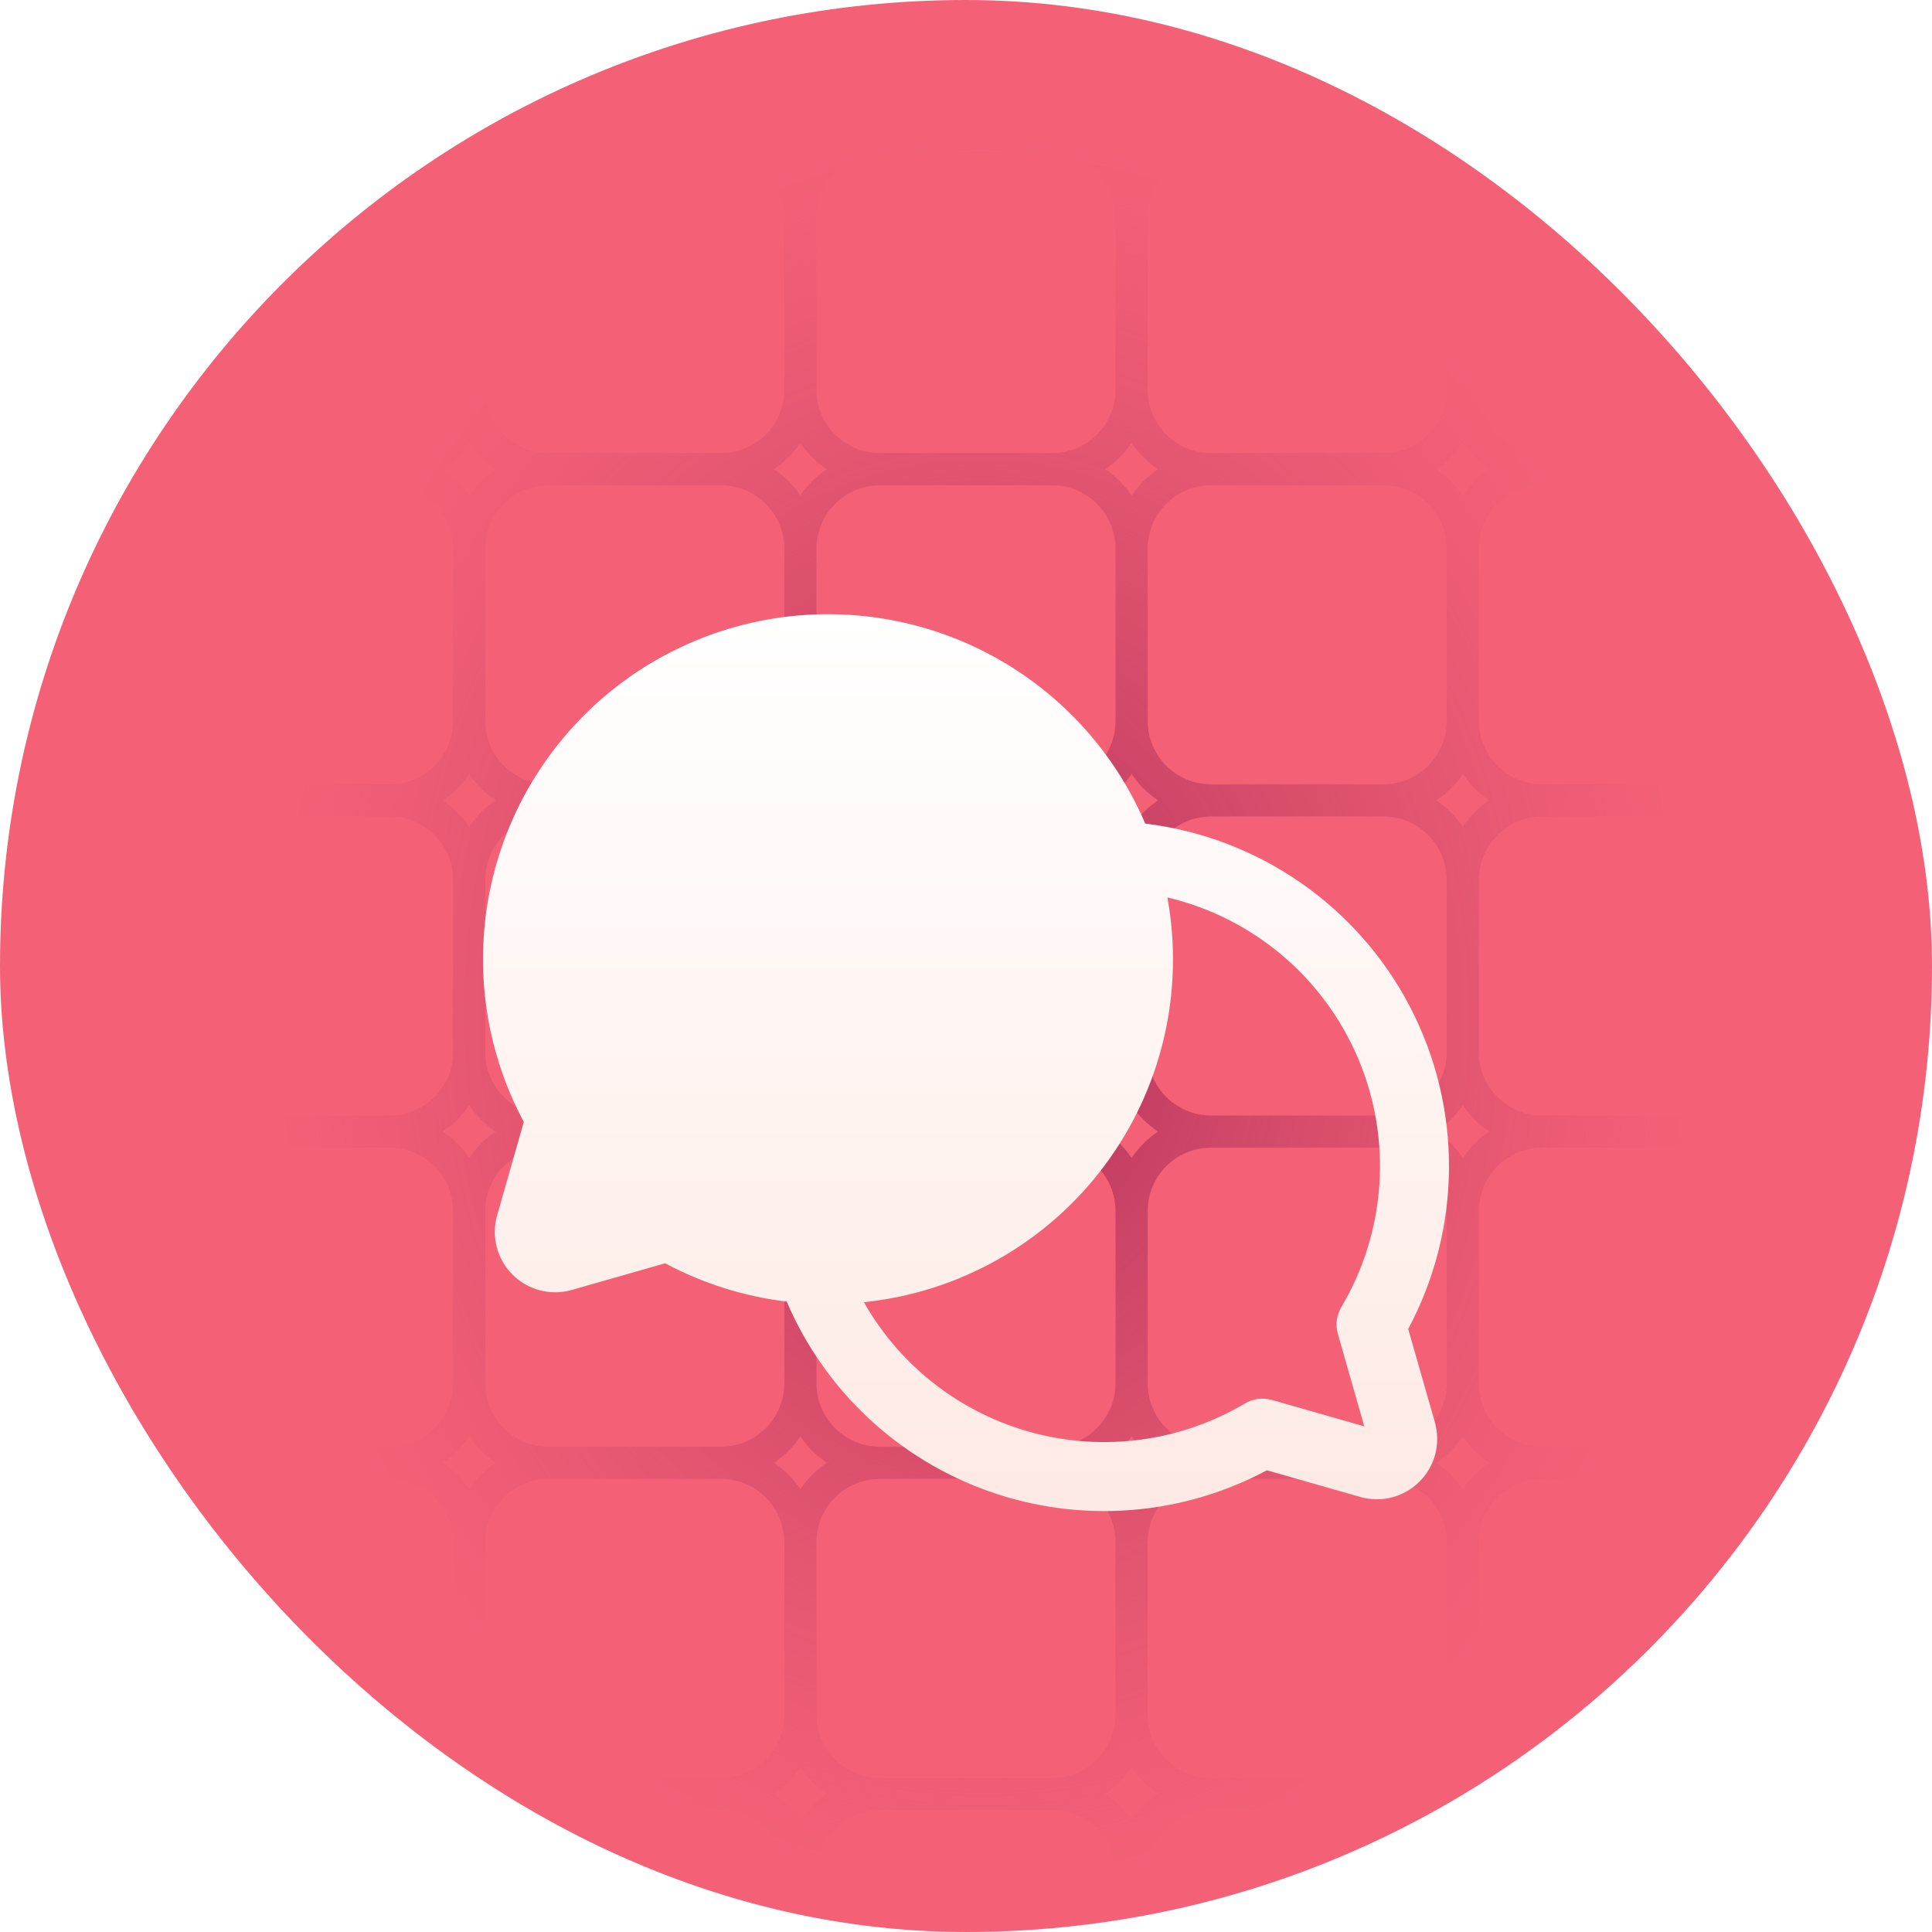 <svg width="60" height="60" viewBox="0 0 60 60" fill="none" xmlns="http://www.w3.org/2000/svg">
<rect width="60" height="60" rx="30" fill="#F46177"/>
<g clip-path="url(#clip0_760_2487)">
<path d="M37.611 24.857H42.96M37.611 24.857C36.248 24.857 35.143 25.962 35.143 27.326M37.611 24.857C36.248 24.857 35.143 23.752 35.143 22.389M35.143 27.326V32.674M35.143 27.326C35.143 25.962 34.038 24.857 32.674 24.857M45.429 27.326V32.674M45.429 27.326C45.429 25.962 44.323 24.857 42.96 24.857M45.429 27.326C45.429 25.962 46.534 24.857 47.897 24.857M42.96 24.857C44.323 24.857 45.429 23.752 45.429 22.389M42.96 35.143H37.611M42.96 35.143C44.323 35.143 45.429 34.038 45.429 32.674M42.96 35.143C44.323 35.143 45.429 36.248 45.429 37.611M45.429 32.674C45.429 34.038 46.534 35.143 47.897 35.143M37.611 35.143C36.248 35.143 35.143 34.038 35.143 32.674M37.611 35.143C36.248 35.143 35.143 36.248 35.143 37.611M35.143 32.674C35.143 34.038 34.038 35.143 32.674 35.143M35.143 37.611V42.96M35.143 37.611C35.143 36.248 34.038 35.143 32.674 35.143M45.429 37.611V42.96M45.429 37.611C45.429 36.248 46.534 35.143 47.897 35.143M42.96 45.429H37.611M42.96 45.429C44.323 45.429 45.429 44.323 45.429 42.96M42.96 45.429C44.323 45.429 45.429 46.534 45.429 47.897M45.429 42.96C45.429 44.323 46.534 45.429 47.897 45.429M37.611 45.429C36.248 45.429 35.143 44.323 35.143 42.96M37.611 45.429C36.248 45.429 35.143 46.534 35.143 47.897M35.143 42.96C35.143 44.323 34.038 45.429 32.674 45.429M35.143 47.897V53.246M35.143 47.897C35.143 46.534 34.038 45.429 32.674 45.429M45.429 47.897V53.246M45.429 47.897C45.429 46.534 46.534 45.429 47.897 45.429M42.96 55.714H37.611M42.96 55.714C44.323 55.714 45.429 54.609 45.429 53.246M42.96 55.714C44.323 55.714 45.429 56.819 45.429 58.183M45.429 53.246C45.429 54.609 46.534 55.714 47.897 55.714M37.611 55.714C36.248 55.714 35.143 54.609 35.143 53.246M37.611 55.714C36.248 55.714 35.143 56.819 35.143 58.183M35.143 53.246C35.143 54.609 34.038 55.714 32.674 55.714M35.143 58.183V63.531M35.143 58.183C35.143 56.819 34.038 55.714 32.674 55.714M45.429 58.183V63.531M45.429 58.183C45.429 56.819 46.534 55.714 47.897 55.714M45.429 63.531C45.429 64.895 44.323 66 42.96 66H37.611C36.248 66 35.143 64.895 35.143 63.531M45.429 63.531C45.429 64.895 46.534 66 47.897 66H53.246C54.609 66 55.714 64.895 55.714 63.531M35.143 63.531C35.143 64.895 34.038 66 32.674 66H27.326C25.962 66 24.857 64.895 24.857 63.531M37.611 14.571H42.96M37.611 14.571C36.248 14.571 35.143 15.677 35.143 17.04M37.611 14.571C36.248 14.571 35.143 13.466 35.143 12.103M35.143 17.04V22.389M35.143 17.04C35.143 15.677 34.038 14.571 32.674 14.571M45.429 17.04V22.389M45.429 17.04C45.429 15.677 44.323 14.571 42.96 14.571M45.429 17.04C45.429 15.677 46.534 14.571 47.897 14.571M42.96 14.571C44.323 14.571 45.429 13.466 45.429 12.103M45.429 22.389C45.429 23.752 46.534 24.857 47.897 24.857M35.143 22.389C35.143 23.752 34.038 24.857 32.674 24.857M37.611 4.286H42.96M37.611 4.286C36.248 4.286 35.143 5.391 35.143 6.754M37.611 4.286C36.248 4.286 35.143 3.18 35.143 1.817M35.143 6.754V12.103M35.143 6.754C35.143 5.391 34.038 4.286 32.674 4.286M45.429 6.754V12.103M45.429 6.754C45.429 5.391 44.323 4.286 42.96 4.286M45.429 6.754C45.429 5.391 46.534 4.286 47.897 4.286M42.96 4.286C44.323 4.286 45.429 3.18 45.429 1.817M45.429 12.103C45.429 13.466 46.534 14.571 47.897 14.571M35.143 12.103C35.143 13.466 34.038 14.571 32.674 14.571M35.143 -3.531V1.817M35.143 -3.531C35.143 -4.895 36.248 -6 37.611 -6H42.96C44.323 -6 45.429 -4.895 45.429 -3.531M35.143 -3.531C35.143 -4.895 34.038 -6 32.674 -6H27.326C25.962 -6 24.857 -4.895 24.857 -3.531M45.429 -3.531V1.817M45.429 -3.531C45.429 -4.895 46.534 -6 47.897 -6H53.246C54.609 -6 55.714 -4.895 55.714 -3.531M45.429 1.817C45.429 3.18 46.534 4.286 47.897 4.286M35.143 1.817C35.143 3.18 34.038 4.286 32.674 4.286M27.326 24.857H32.674M27.326 24.857C25.962 24.857 24.857 25.962 24.857 27.326M27.326 24.857C25.962 24.857 24.857 23.752 24.857 22.389M24.857 27.326V32.674M24.857 27.326C24.857 25.962 23.752 24.857 22.389 24.857M32.674 35.143H27.326M27.326 35.143C25.962 35.143 24.857 34.038 24.857 32.674M27.326 35.143C25.962 35.143 24.857 36.248 24.857 37.611M24.857 32.674C24.857 34.038 23.752 35.143 22.389 35.143M24.857 37.611V42.96M24.857 37.611C24.857 36.248 23.752 35.143 22.389 35.143M32.674 45.429H27.326M27.326 45.429C25.962 45.429 24.857 44.323 24.857 42.96M27.326 45.429C25.962 45.429 24.857 46.534 24.857 47.897M24.857 42.96C24.857 44.323 23.752 45.429 22.389 45.429M24.857 47.897V53.246M24.857 47.897C24.857 46.534 23.752 45.429 22.389 45.429M32.674 55.714H27.326M27.326 55.714C25.962 55.714 24.857 54.609 24.857 53.246M27.326 55.714C25.962 55.714 24.857 56.819 24.857 58.183M24.857 53.246C24.857 54.609 23.752 55.714 22.389 55.714M24.857 58.183V63.531M24.857 58.183C24.857 56.819 23.752 55.714 22.389 55.714M24.857 63.531C24.857 64.895 23.752 66 22.389 66H17.04C15.677 66 14.571 64.895 14.571 63.531M27.326 14.571H32.674M27.326 14.571C25.962 14.571 24.857 15.677 24.857 17.04M27.326 14.571C25.962 14.571 24.857 13.466 24.857 12.103M24.857 17.04V22.389M24.857 17.04C24.857 15.677 23.752 14.571 22.389 14.571M24.857 22.389C24.857 23.752 23.752 24.857 22.389 24.857M27.326 4.286H32.674M27.326 4.286C25.962 4.286 24.857 5.391 24.857 6.754M27.326 4.286C25.962 4.286 24.857 3.18 24.857 1.817M24.857 6.754V12.103M24.857 6.754C24.857 5.391 23.752 4.286 22.389 4.286M24.857 12.103C24.857 13.466 23.752 14.571 22.389 14.571M24.857 -3.531V1.817M24.857 -3.531C24.857 -4.895 23.752 -6 22.389 -6H17.04C15.677 -6 14.571 -4.895 14.571 -3.531M24.857 1.817C24.857 3.18 23.752 4.286 22.389 4.286M17.04 24.857H22.389M17.04 24.857C15.677 24.857 14.571 25.962 14.571 27.326M17.04 24.857C15.677 24.857 14.571 23.752 14.571 22.389M14.571 27.326V32.674M14.571 27.326C14.571 25.962 13.466 24.857 12.103 24.857M22.389 35.143H17.04M17.04 35.143C15.677 35.143 14.571 34.038 14.571 32.674M17.04 35.143C15.677 35.143 14.571 36.248 14.571 37.611M14.571 32.674C14.571 34.038 13.466 35.143 12.103 35.143M14.571 37.611V42.96M14.571 37.611C14.571 36.248 13.466 35.143 12.103 35.143M22.389 45.429H17.04M17.04 45.429C15.677 45.429 14.571 44.323 14.571 42.96M17.04 45.429C15.677 45.429 14.571 46.534 14.571 47.897M14.571 42.96C14.571 44.323 13.466 45.429 12.103 45.429M14.571 47.897V53.246M14.571 47.897C14.571 46.534 13.466 45.429 12.103 45.429M22.389 55.714H17.04M17.04 55.714C15.677 55.714 14.571 54.609 14.571 53.246M17.04 55.714C15.677 55.714 14.571 56.819 14.571 58.183M14.571 53.246C14.571 54.609 13.466 55.714 12.103 55.714M14.571 58.183V63.531M14.571 58.183C14.571 56.819 13.466 55.714 12.103 55.714M14.571 63.531C14.571 64.895 13.466 66 12.103 66H6.754C5.391 66 4.286 64.895 4.286 63.531M17.04 14.571H22.389M17.04 14.571C15.677 14.571 14.571 15.677 14.571 17.04M17.04 14.571C15.677 14.571 14.571 13.466 14.571 12.103M14.571 17.04V22.389M14.571 17.04C14.571 15.677 13.466 14.571 12.103 14.571M14.571 22.389C14.571 23.752 13.466 24.857 12.103 24.857M17.04 4.286H22.389M17.04 4.286C15.677 4.286 14.571 5.391 14.571 6.754M17.04 4.286C15.677 4.286 14.571 3.18 14.571 1.817M14.571 6.754V12.103M14.571 6.754C14.571 5.391 13.466 4.286 12.103 4.286M14.571 12.103C14.571 13.466 13.466 14.571 12.103 14.571M14.571 -3.531V1.817M14.571 -3.531C14.571 -4.895 13.466 -6 12.103 -6H6.754C5.391 -6 4.286 -4.895 4.286 -3.531M14.571 1.817C14.571 3.18 13.466 4.286 12.103 4.286M6.754 24.857H12.103M6.754 24.857C5.391 24.857 4.286 25.962 4.286 27.326M6.754 24.857C5.391 24.857 4.286 23.752 4.286 22.389M4.286 27.326V32.674M4.286 27.326C4.286 25.962 3.18 24.857 1.817 24.857M12.103 35.143H6.754M6.754 35.143C5.391 35.143 4.286 34.038 4.286 32.674M6.754 35.143C5.391 35.143 4.286 36.248 4.286 37.611M4.286 32.674C4.286 34.038 3.18 35.143 1.817 35.143M4.286 37.611V42.96M4.286 37.611C4.286 36.248 3.18 35.143 1.817 35.143M12.103 45.429H6.754M6.754 45.429C5.391 45.429 4.286 44.323 4.286 42.96M6.754 45.429C5.391 45.429 4.286 46.534 4.286 47.897M4.286 42.96C4.286 44.323 3.18 45.429 1.817 45.429M4.286 47.897V53.246M4.286 47.897C4.286 46.534 3.18 45.429 1.817 45.429M12.103 55.714H6.754M6.754 55.714C5.391 55.714 4.286 54.609 4.286 53.246M6.754 55.714C5.391 55.714 4.286 56.819 4.286 58.183M4.286 53.246C4.286 54.609 3.18 55.714 1.817 55.714M4.286 58.183V63.531M4.286 58.183C4.286 56.819 3.18 55.714 1.817 55.714M4.286 63.531C4.286 64.895 3.18 66 1.817 66H-3.531C-4.895 66 -6 64.895 -6 63.531V58.183C-6 56.819 -4.895 55.714 -3.531 55.714M6.754 14.571H12.103M6.754 14.571C5.391 14.571 4.286 15.677 4.286 17.04M6.754 14.571C5.391 14.571 4.286 13.466 4.286 12.103M4.286 17.04V22.389M4.286 17.04C4.286 15.677 3.18 14.571 1.817 14.571M4.286 22.389C4.286 23.752 3.18 24.857 1.817 24.857M6.754 4.286H12.103M6.754 4.286C5.391 4.286 4.286 5.391 4.286 6.754M6.754 4.286C5.391 4.286 4.286 3.18 4.286 1.817M4.286 6.754V12.103M4.286 6.754C4.286 5.391 3.18 4.286 1.817 4.286M4.286 12.103C4.286 13.466 3.18 14.571 1.817 14.571M4.286 -3.531V1.817M4.286 -3.531C4.286 -4.895 3.18 -6 1.817 -6H-3.531C-4.895 -6 -6 -4.895 -6 -3.531V1.817C-6 3.18 -4.895 4.286 -3.531 4.286M4.286 1.817C4.286 3.18 3.18 4.286 1.817 4.286M-3.531 24.857H1.817M-3.531 24.857C-4.895 24.857 -6 25.962 -6 27.326V32.674C-6 34.038 -4.895 35.143 -3.531 35.143M-3.531 24.857C-4.895 24.857 -6 23.752 -6 22.389L-6 17.04C-6 15.677 -4.895 14.571 -3.531 14.571M1.817 35.143H-3.531M-3.531 35.143C-4.895 35.143 -6 36.248 -6 37.611V42.96C-6 44.323 -4.895 45.429 -3.531 45.429M1.817 45.429H-3.531M-3.531 45.429C-4.895 45.429 -6 46.534 -6 47.897L-6 53.246C-6 54.609 -4.895 55.714 -3.531 55.714M1.817 55.714H-3.531M-3.531 14.571H1.817M-3.531 14.571C-4.895 14.571 -6 13.466 -6 12.103V6.754C-6 5.391 -4.895 4.286 -3.531 4.286M-3.531 4.286H1.817M47.897 24.857H53.246M55.714 27.326V32.674M55.714 27.326C55.714 25.962 54.609 24.857 53.246 24.857M55.714 27.326C55.714 25.962 56.819 24.857 58.183 24.857M53.246 24.857C54.609 24.857 55.714 23.752 55.714 22.389M53.246 35.143H47.897M53.246 35.143C54.609 35.143 55.714 34.038 55.714 32.674M53.246 35.143C54.609 35.143 55.714 36.248 55.714 37.611M55.714 32.674C55.714 34.038 56.819 35.143 58.183 35.143M55.714 37.611V42.96M55.714 37.611C55.714 36.248 56.819 35.143 58.183 35.143M53.246 45.429H47.897M53.246 45.429C54.609 45.429 55.714 44.323 55.714 42.96M53.246 45.429C54.609 45.429 55.714 46.534 55.714 47.897M55.714 42.96C55.714 44.323 56.819 45.429 58.183 45.429M55.714 47.897V53.246M55.714 47.897C55.714 46.534 56.819 45.429 58.183 45.429M53.246 55.714H47.897M53.246 55.714C54.609 55.714 55.714 54.609 55.714 53.246M53.246 55.714C54.609 55.714 55.714 56.819 55.714 58.183M55.714 53.246C55.714 54.609 56.819 55.714 58.183 55.714M55.714 58.183V63.531M55.714 58.183C55.714 56.819 56.819 55.714 58.183 55.714M55.714 63.531C55.714 64.895 56.819 66 58.183 66H63.531C64.895 66 66 64.895 66 63.531V58.183C66 56.819 64.895 55.714 63.531 55.714M47.897 14.571H53.246M55.714 17.04V22.389M55.714 17.04C55.714 15.677 54.609 14.571 53.246 14.571M55.714 17.04C55.714 15.677 56.819 14.571 58.183 14.571M53.246 14.571C54.609 14.571 55.714 13.466 55.714 12.103M55.714 22.389C55.714 23.752 56.819 24.857 58.183 24.857M47.897 4.286H53.246M55.714 6.754V12.103M55.714 6.754C55.714 5.391 54.609 4.286 53.246 4.286M55.714 6.754C55.714 5.391 56.819 4.286 58.183 4.286M53.246 4.286C54.609 4.286 55.714 3.18 55.714 1.817M55.714 12.103C55.714 13.466 56.819 14.571 58.183 14.571M55.714 -3.531V1.817M55.714 -3.531C55.714 -4.895 56.819 -6 58.183 -6H63.531C64.895 -6 66 -4.895 66 -3.531V1.817C66 3.18 64.895 4.286 63.531 4.286M55.714 1.817C55.714 3.18 56.819 4.286 58.183 4.286M58.183 24.857H63.531M63.531 24.857C64.895 24.857 66 25.962 66 27.326V32.674C66 34.038 64.895 35.143 63.531 35.143M63.531 24.857C64.895 24.857 66 23.752 66 22.389V17.04C66 15.677 64.895 14.571 63.531 14.571M63.531 35.143H58.183M63.531 35.143C64.895 35.143 66 36.248 66 37.611V42.96C66 44.323 64.895 45.429 63.531 45.429M63.531 45.429H58.183M63.531 45.429C64.895 45.429 66 46.534 66 47.897V53.246C66 54.609 64.895 55.714 63.531 55.714M63.531 55.714H58.183M58.183 14.571H63.531M63.531 14.571C64.895 14.571 66 13.466 66 12.103V6.754C66 5.391 64.895 4.286 63.531 4.286M58.183 4.286H63.531" stroke="url(#paint0_radial_760_2487)"/>
</g>
<g filter="url(#filter0_d_760_2487)">
<path d="M43.733 38.272C44.555 36.735 44.99 35.021 45 33.278C45.01 31.535 44.594 29.817 43.79 28.27C42.986 26.724 41.816 25.398 40.383 24.406C38.95 23.414 37.297 22.787 35.567 22.578C34.998 21.248 34.166 20.047 33.121 19.047C32.076 18.047 30.84 17.269 29.486 16.76C28.132 16.251 26.689 16.021 25.244 16.085C23.799 16.148 22.381 16.504 21.078 17.13C19.773 17.756 18.61 18.639 17.657 19.727C16.703 20.815 15.98 22.084 15.53 23.459C15.081 24.834 14.915 26.286 15.041 27.727C15.168 29.167 15.585 30.568 16.267 31.843L15.439 34.743C15.347 35.064 15.343 35.404 15.427 35.728C15.51 36.052 15.679 36.347 15.916 36.584C16.152 36.82 16.447 36.989 16.771 37.073C17.095 37.157 17.435 37.153 17.756 37.061L20.656 36.232C21.83 36.86 23.11 37.264 24.432 37.422C25.016 38.789 25.878 40.019 26.963 41.035C28.049 42.05 29.333 42.829 30.735 43.322C32.138 43.815 33.627 44.01 35.109 43.896C36.591 43.783 38.033 43.362 39.344 42.661L42.244 43.489C42.565 43.581 42.905 43.585 43.229 43.502C43.553 43.418 43.848 43.249 44.084 43.012C44.321 42.776 44.49 42.48 44.574 42.157C44.657 41.833 44.653 41.493 44.562 41.171L43.733 38.272ZM41.659 37.587C41.584 37.713 41.536 37.852 41.517 37.997C41.498 38.142 41.509 38.289 41.55 38.43L42.369 41.297L39.502 40.477C39.361 40.437 39.214 40.426 39.069 40.445C38.925 40.464 38.785 40.512 38.66 40.587C37.679 41.168 36.593 41.548 35.464 41.704C34.334 41.86 33.186 41.79 32.084 41.497C30.983 41.204 29.95 40.695 29.048 39.998C28.146 39.302 27.391 38.433 26.829 37.441C28.296 37.289 29.717 36.836 31 36.109C32.284 35.382 33.404 34.397 34.289 33.216C35.174 32.036 35.806 30.685 36.144 29.249C36.482 27.813 36.519 26.322 36.254 24.871C37.563 25.18 38.781 25.793 39.809 26.66C40.838 27.527 41.648 28.624 42.174 29.862C42.7 31.1 42.928 32.444 42.838 33.786C42.749 35.128 42.345 36.43 41.659 37.587V37.587Z" fill="url(#paint1_linear_760_2487)"/>
</g>
<defs>
<filter id="filter0_d_760_2487" x="10" y="14.074" width="40" height="37.855" filterUnits="userSpaceOnUse" color-interpolation-filters="sRGB">
<feFlood flood-opacity="0" result="BackgroundImageFix"/>
<feColorMatrix in="SourceAlpha" type="matrix" values="0 0 0 0 0 0 0 0 0 0 0 0 0 0 0 0 0 0 127 0" result="hardAlpha"/>
<feOffset dy="3"/>
<feGaussianBlur stdDeviation="2.5"/>
<feComposite in2="hardAlpha" operator="out"/>
<feColorMatrix type="matrix" values="0 0 0 0 0.459 0 0 0 0 0.071 0 0 0 0 0.275 0 0 0 0.35 0"/>
<feBlend mode="normal" in2="BackgroundImageFix" result="effect1_dropShadow_760_2487"/>
<feBlend mode="normal" in="SourceGraphic" in2="effect1_dropShadow_760_2487" result="shape"/>
</filter>
<radialGradient id="paint0_radial_760_2487" cx="0" cy="0" r="1" gradientUnits="userSpaceOnUse" gradientTransform="translate(30.5 31.5) rotate(-91.042) scale(27.505 22.432)">
<stop stop-color="#AF305B"/>
<stop offset="1" stop-color="#D14668" stop-opacity="0"/>
</radialGradient>
<linearGradient id="paint1_linear_760_2487" x1="30" y1="16.074" x2="30" y2="48.504" gradientUnits="userSpaceOnUse">
<stop stop-color="white"/>
<stop offset="1" stop-color="#FEE6DF"/>
</linearGradient>
<clipPath id="clip0_760_2487">
<rect width="60" height="60" rx="30" fill="white"/>
</clipPath>
</defs>
</svg>
